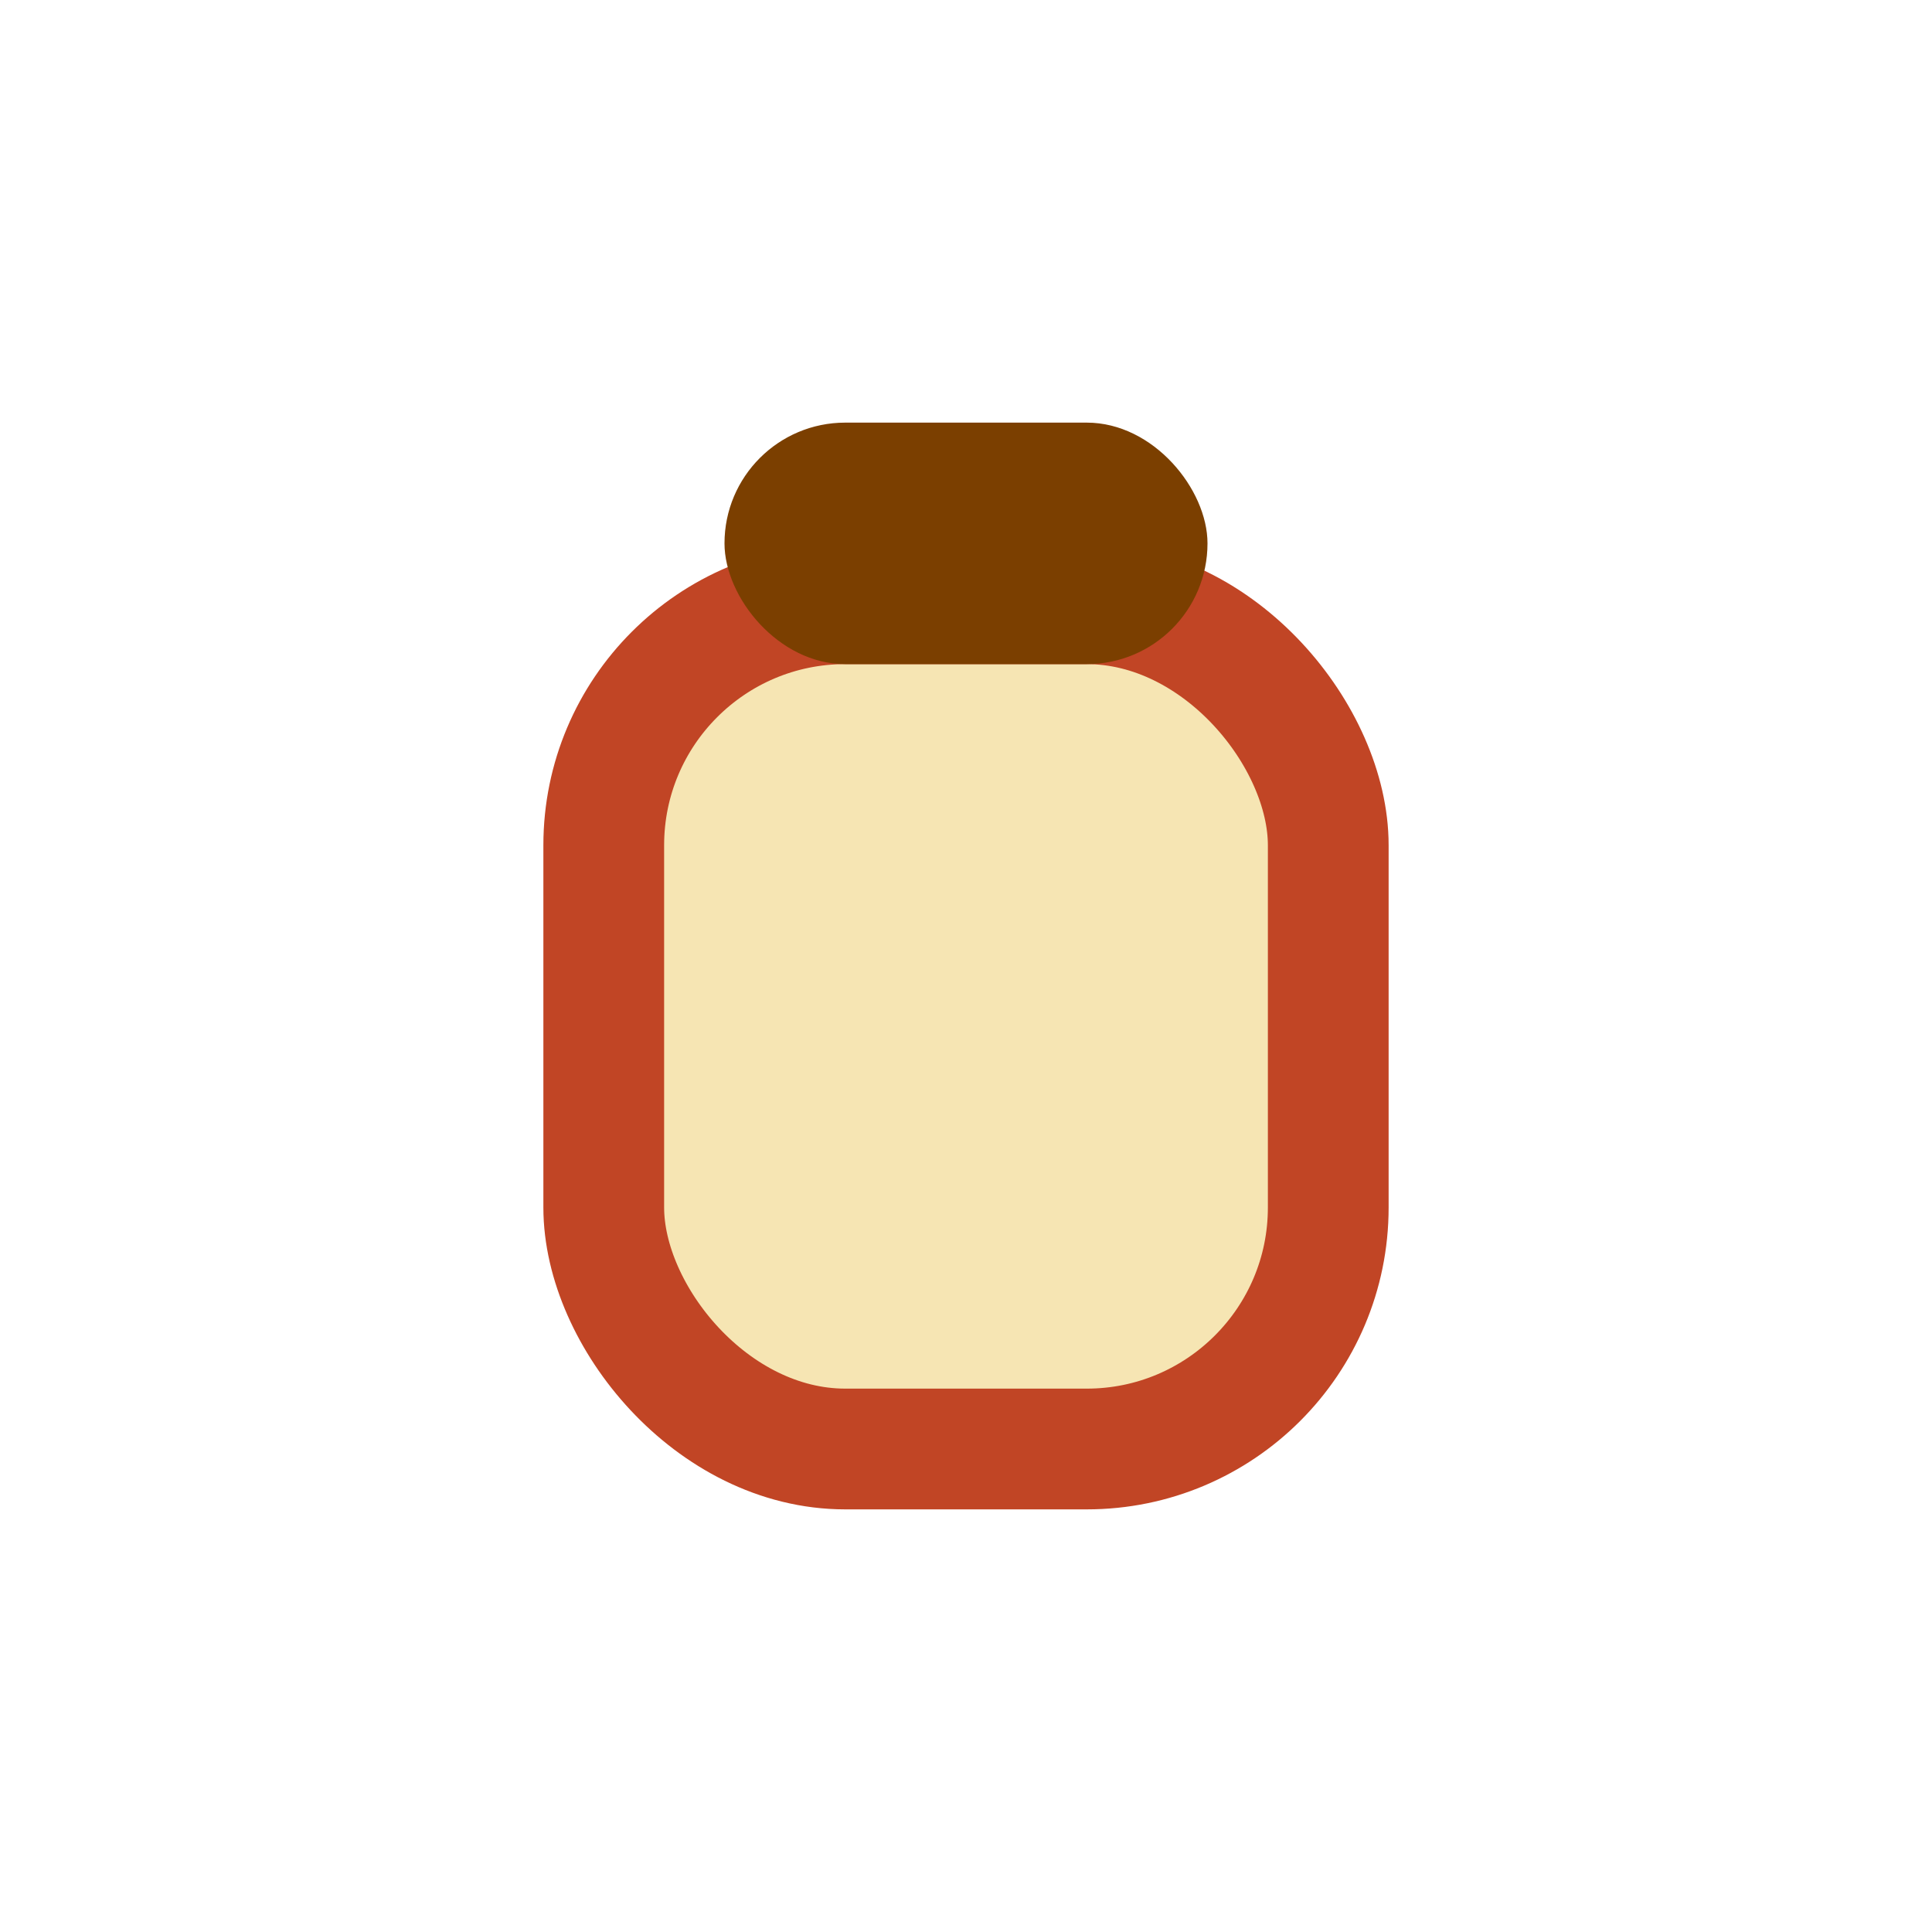 <?xml version="1.0" encoding="UTF-8"?>
<svg xmlns="http://www.w3.org/2000/svg" width="32" height="32" viewBox="0 0 32 32"><rect x="10" y="10" width="12" height="14" rx="4" fill="#F6E5B3" stroke="#C14525" stroke-width="2"/><rect x="12" y="7" width="8" height="4" rx="2" fill="#7B3F00"/></svg>